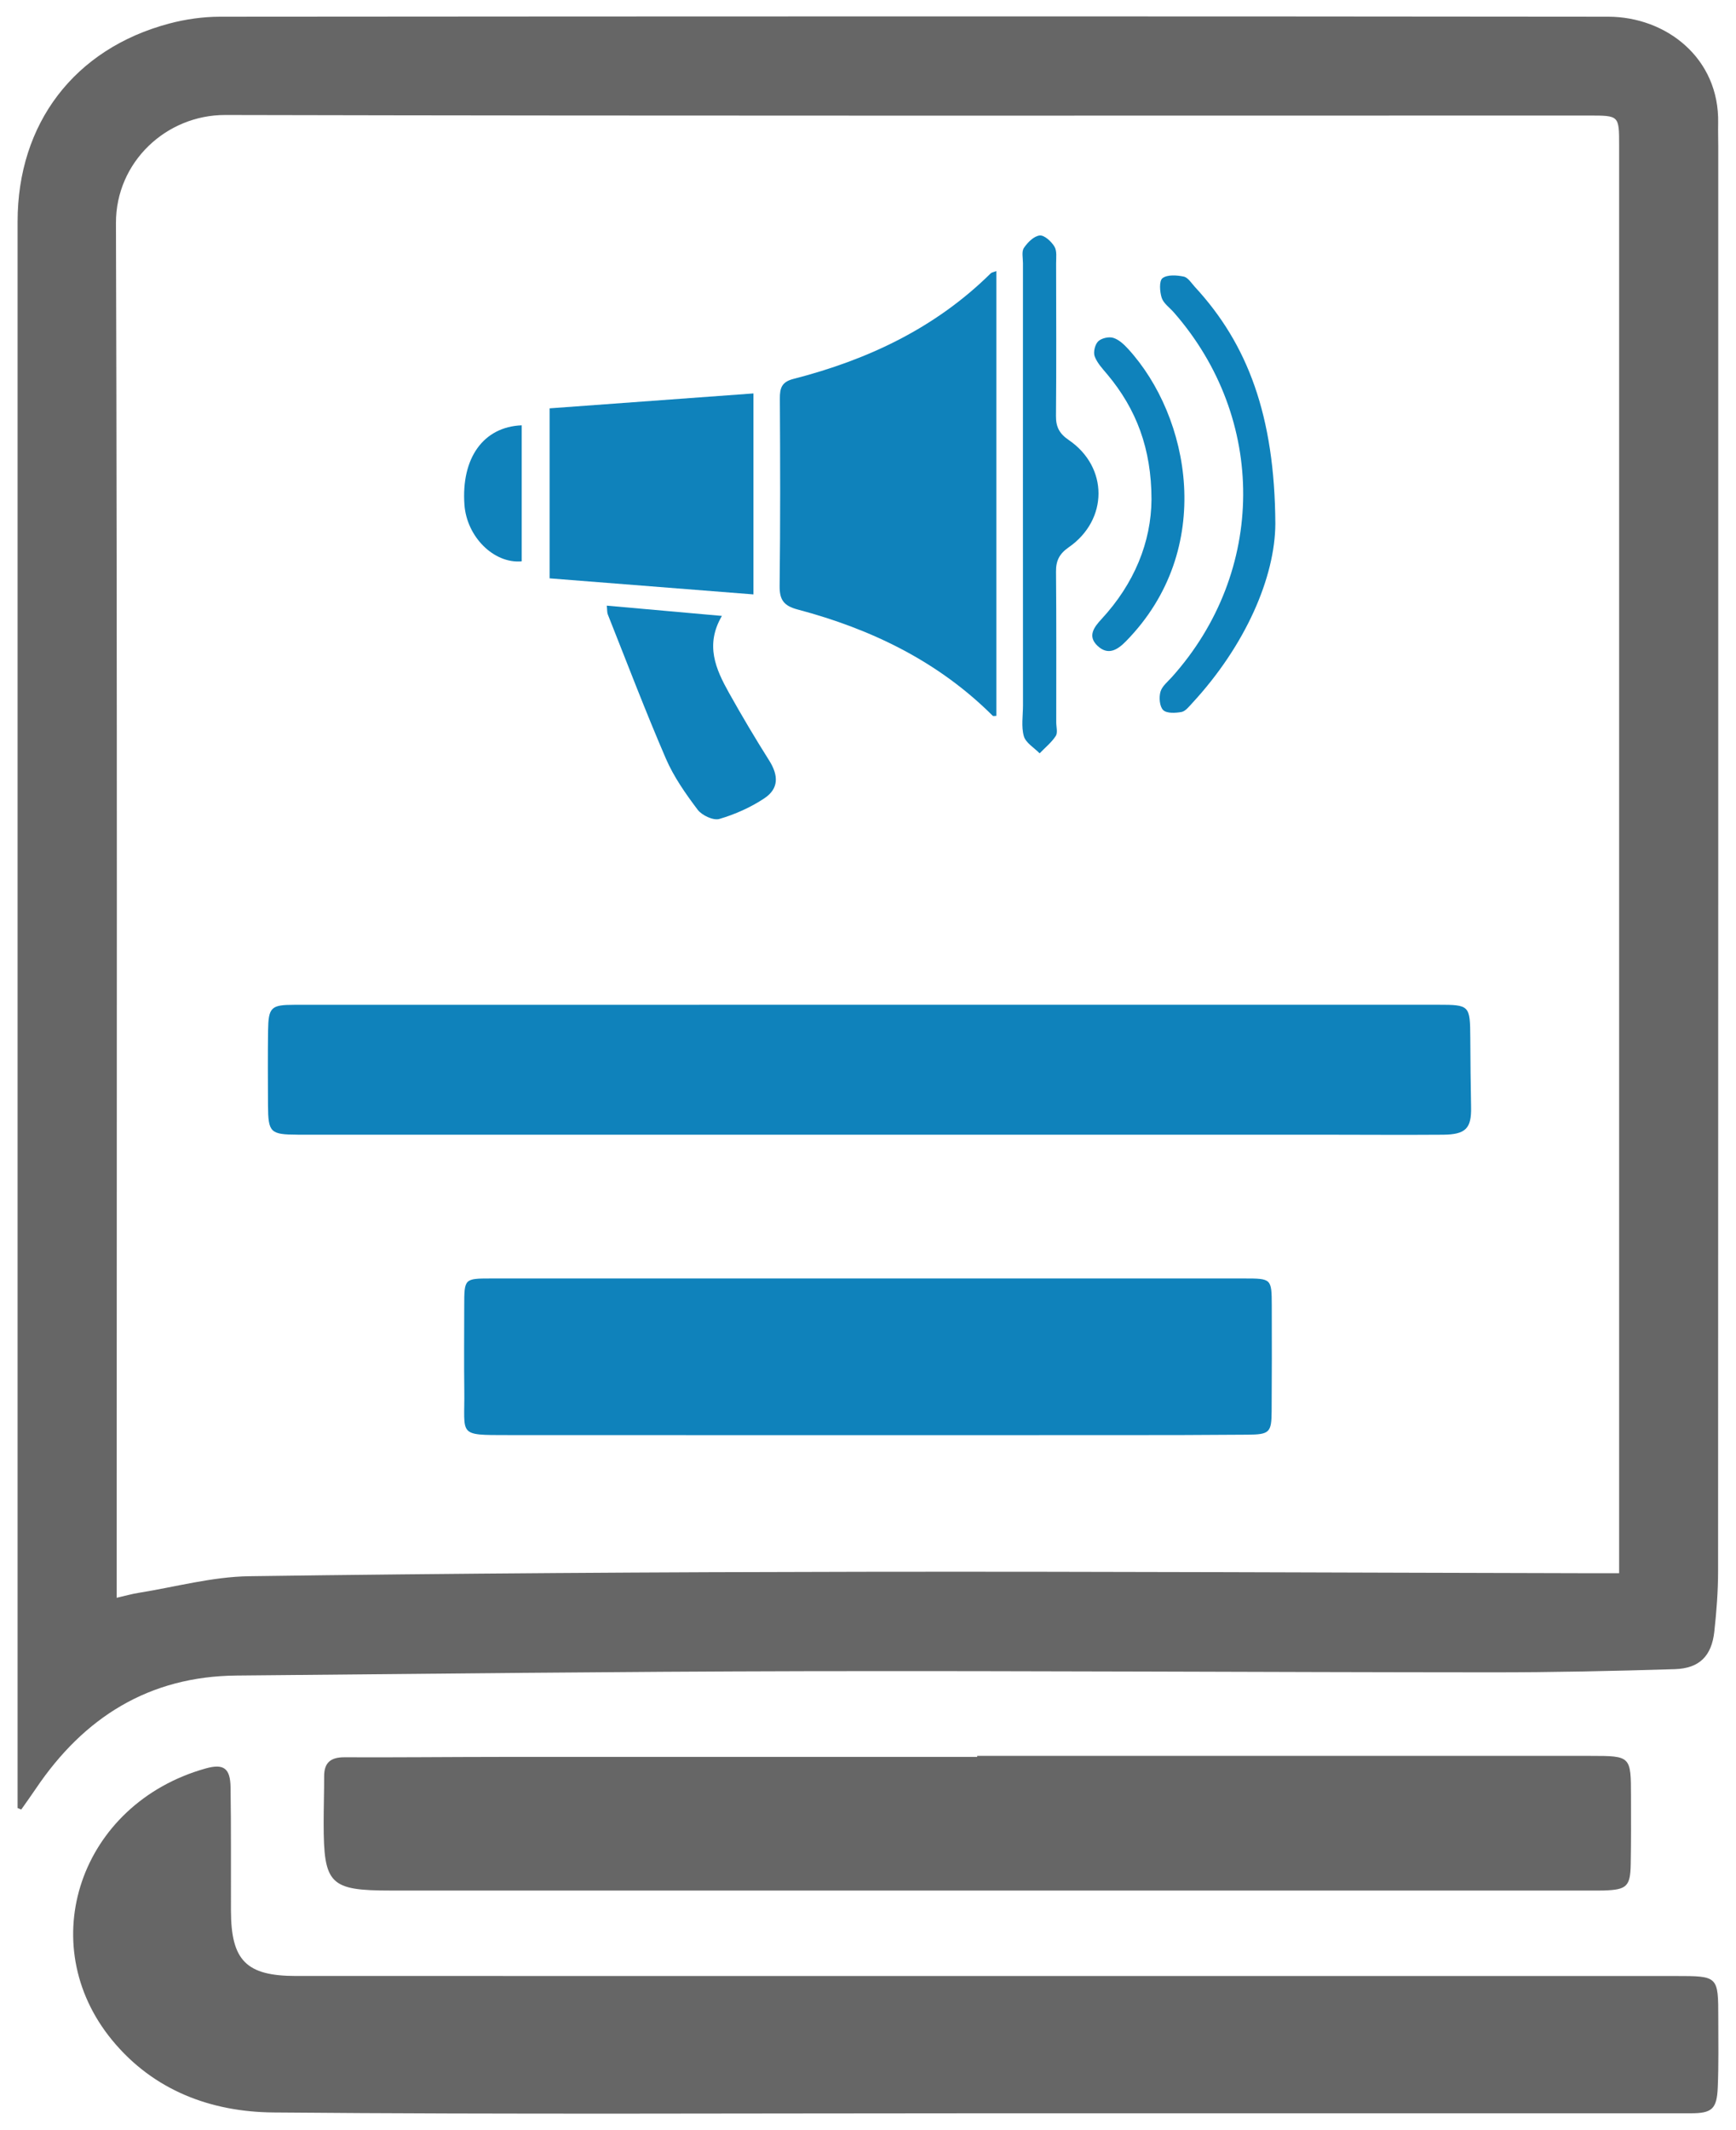 <?xml version="1.0" encoding="utf-8"?>
<!-- Generator: Adobe Illustrator 17.0.0, SVG Export Plug-In . SVG Version: 6.00 Build 0)  -->
<!DOCTYPE svg PUBLIC "-//W3C//DTD SVG 1.1//EN" "http://www.w3.org/Graphics/SVG/1.1/DTD/svg11.dtd">
<svg version="1.1" id="Layer_1" xmlns="http://www.w3.org/2000/svg" xmlns:xlink="http://www.w3.org/1999/xlink" x="0px" y="0px"
	 width="53px" height="65px" viewBox="0 0 53 65" enable-background="new 0 0 53 65" xml:space="preserve">
<g>
	<path fill="#666666" d="M0.537,55.174c0-0.191,0-0.383,0-0.574c0-15.946,0-31.891,0-47.837c0-2.993,1.732-5.273,4.624-6.043
		c0.502-0.134,1.035-0.209,1.553-0.21c14.129-0.011,28.257-0.016,42.386,0c1.766,0.002,3.398,1.262,3.355,3.251
		C52.45,3.99,52.458,4.22,52.458,4.449c0,14.499,0.002,28.998-0.005,43.497c0,0.615-0.048,1.232-0.115,1.844
		c-0.082,0.743-0.453,1.123-1.206,1.146c-1.867,0.058-3.736,0.098-5.604,0.097c-6.985-0.003-13.97-0.049-20.954-0.035
		c-5.785,0.012-11.57,0.081-17.354,0.133c-2.671,0.024-4.66,1.278-6.125,3.451c-0.145,0.215-0.297,0.426-0.446,0.638
		C0.612,55.205,0.574,55.189,0.537,55.174z M3.562,48.758c0.261-0.06,0.461-0.117,0.666-0.15c1.126-0.18,2.252-0.492,3.381-0.508
		c6.243-0.087,12.487-0.126,18.731-0.135c7.355-0.011,14.711,0.027,22.066,0.043c0.328,0.001,0.655,0,1.026,0
		c0-0.258,0-0.432,0-0.605c0-14.323,0-28.646,0-42.97c0-0.906-0.002-0.907-0.907-0.907c-13.882,0-27.764,0.014-41.647-0.017
		C5.072,3.505,3.534,4.95,3.54,6.81c0.043,13.776,0.023,27.553,0.022,41.329C3.562,48.331,3.562,48.521,3.562,48.758z"/>
	<path fill="#666666" d="M29.982,64.489c-7.213,0-14.426,0.038-21.639-0.025C6.45,64.447,4.694,63.8,3.427,62.262
		c-2.431-2.949-0.983-7.213,2.842-8.293c0.563-0.159,0.762-0.011,0.77,0.578c0.019,1.252,0.009,2.504,0.012,3.756
		c0.003,1.526,0.467,1.996,1.987,1.996c14.038,0.001,28.076,0,42.114,0.001c1.306,0,1.307,0,1.307,1.288
		c0,0.705,0.014,1.412-0.016,2.116c-0.028,0.659-0.182,0.785-0.822,0.785C44.408,64.489,37.195,64.489,29.982,64.489z"/>
	<path fill="#666666" d="M29.834,53.582c0.141,0,0.282,0,0.423,0c6.103,0,12.205-0.001,18.308,0.001
		c1.226,0,1.228,0.006,1.229,1.238c0.001,0.688,0.005,1.376-0.008,2.064c-0.012,0.681-0.121,0.781-0.812,0.805
		c-0.141,0.005-0.282,0.002-0.423,0.002c-12.205,0-24.411,0-36.616,0c-1.868,0-2.054-0.186-2.054-2.057
		c0-0.476,0.016-0.952,0.015-1.428c-0.001-0.426,0.206-0.584,0.625-0.582c1.587,0.007,3.175-0.01,4.762-0.011
		c4.621-0.002,9.242-0.001,13.863-0.001c0.229,0,0.458,0,0.687,0C29.834,53.602,29.834,53.592,29.834,53.582z"/>
	<path fill="#0F82BB" d="M26.543,30.661c5.784,0,11.568,0,17.352,0c0.975,0,0.987,0.016,0.993,1.013
		c0.004,0.705,0.01,1.41,0.024,2.115c0.013,0.642-0.16,0.832-0.856,0.838c-1.27,0.01-2.539-0.001-3.809-0.001
		c-10.281,0-20.561,0-30.842,0c-0.106,0-0.212,0-0.317,0c-0.837-0.004-0.901-0.065-0.906-0.898
		c-0.004-0.758-0.008-1.517,0.002-2.275c0.01-0.713,0.09-0.79,0.795-0.79C14.834,30.661,20.689,30.661,26.543,30.661z"/>
	<path fill="#0F82BB" d="M26.519,39.013c3.825,0,7.65-0.001,11.475,0.001c0.821,0,0.83,0.007,0.833,0.822
		c0.005,1.075,0.002,2.15-0.004,3.226c-0.004,0.653-0.062,0.714-0.737,0.719c-1.287,0.011-2.573,0.013-3.86,0.013
		c-6.24,0.001-12.48,0.003-18.719-0.001c-1.555-0.001-1.314,0.025-1.332-1.354c-0.011-0.864-0.003-1.727-0.002-2.591
		c0.001-0.83,0.003-0.833,0.818-0.834C18.834,39.012,22.676,39.013,26.519,39.013z"/>
	<path fill="#0F82BB" d="M30.418,8.272c0,4.543,0,9.06,0,13.573c-0.047,0-0.093,0.014-0.11-0.002
		c-1.668-1.663-3.71-2.647-5.955-3.243c-0.423-0.112-0.556-0.292-0.551-0.722c0.023-1.904,0.018-3.809,0.007-5.713
		c-0.002-0.323,0.055-0.51,0.414-0.602c2.268-0.582,4.334-1.553,6.024-3.222C30.28,8.31,30.337,8.304,30.418,8.272z"/>
	<path fill="#0F82BB" d="M23.002,18.139c-2.088-0.164-4.135-0.325-6.223-0.49c0-1.709,0-3.46,0-5.188
		c2.066-0.151,4.126-0.302,6.223-0.455C23.002,14.027,23.002,16.111,23.002,18.139z"/>
	<path fill="#0F82BB" d="M31.23,15.065c0-2.345,0-4.69,0.001-7.035c0-0.158-0.046-0.355,0.03-0.466
		c0.112-0.167,0.304-0.359,0.48-0.378c0.141-0.016,0.355,0.181,0.45,0.337c0.082,0.133,0.052,0.341,0.052,0.516
		c0.003,1.552,0.01,3.103-0.004,4.655c-0.003,0.336,0.105,0.54,0.39,0.734c1.213,0.827,1.21,2.435-0.003,3.275
		c-0.281,0.195-0.389,0.405-0.386,0.739c0.014,1.534,0.007,3.068,0.007,4.602c0,0.141,0.05,0.317-0.015,0.416
		c-0.13,0.198-0.325,0.355-0.492,0.529c-0.168-0.172-0.424-0.319-0.482-0.523c-0.084-0.294-0.026-0.629-0.026-0.946
		C31.23,19.367,31.23,17.216,31.23,15.065z"/>
	<path fill="#0F82BB" d="M18.525,18.482c1.157,0.103,2.285,0.203,3.515,0.313c-0.521,0.888-0.186,1.628,0.215,2.346
		c0.391,0.7,0.801,1.39,1.229,2.068c0.287,0.456,0.296,0.856-0.148,1.152c-0.416,0.277-0.894,0.49-1.374,0.63
		c-0.184,0.054-0.533-0.109-0.663-0.282c-0.368-0.488-0.729-1.003-0.97-1.56c-0.626-1.45-1.188-2.928-1.772-4.397
		C18.532,18.691,18.54,18.617,18.525,18.482z"/>
	<path fill="#0F82BB" d="M38.936,15.986c-0.008,1.616-0.898,3.701-2.545,5.479c-0.095,0.102-0.201,0.24-0.32,0.262
		c-0.184,0.033-0.45,0.047-0.558-0.057c-0.111-0.108-0.133-0.384-0.085-0.557c0.046-0.17,0.222-0.309,0.351-0.453
		c2.879-3.212,2.903-7.882,0.056-11.129c-0.128-0.146-0.313-0.273-0.368-0.442c-0.061-0.188-0.082-0.519,0.024-0.6
		c0.148-0.113,0.437-0.093,0.649-0.048c0.131,0.027,0.235,0.201,0.342,0.317C38.083,10.491,38.919,12.676,38.936,15.986z"/>
	<path fill="#0F82BB" d="M35.155,15.238c-0.002-1.551-0.465-2.755-1.344-3.807c-0.146-0.174-0.313-0.35-0.39-0.555
		c-0.048-0.127,0.007-0.36,0.104-0.457c0.099-0.099,0.325-0.151,0.46-0.11c0.172,0.052,0.329,0.199,0.457,0.339
		c1.882,2.056,2.693,6.111-0.068,8.922c-0.262,0.267-0.545,0.438-0.864,0.141c-0.32-0.299-0.107-0.574,0.119-0.819
		C34.63,17.811,35.147,16.54,35.155,15.238z"/>
	<path fill="#0F82BB" d="M15.928,12.979c0,1.385,0,2.768,0,4.151c-0.852,0.077-1.68-0.75-1.749-1.73
		C14.079,13.978,14.757,13.025,15.928,12.979z"/>
</g>
</svg>
